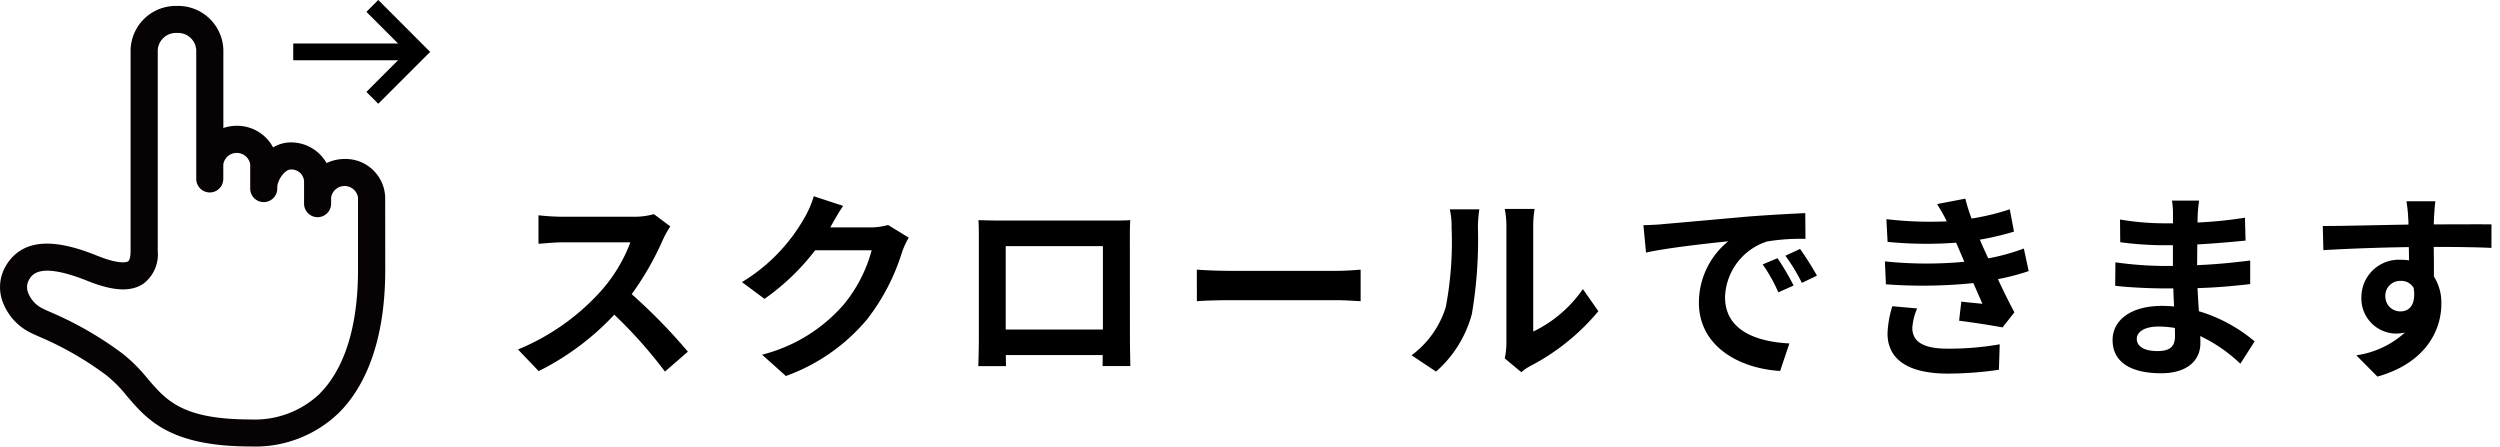 <svg xmlns="http://www.w3.org/2000/svg" xmlns:xlink="http://www.w3.org/1999/xlink" width="149.196" height="26.647" viewBox="0 0 149.196 26.647"><defs><clipPath id="a"><rect width="22.987" height="26.293" fill="none"/></clipPath></defs><g transform="translate(16437.5 1552.172)"><g transform="translate(-16437.5 -1551.819)"><g clip-path="url(#a)"><path d="M22.987,11.433a2.364,2.364,0,0,0-2.417-2.3,2.5,2.5,0,0,0-1.081.246,2.436,2.436,0,0,0-2.139-1.234,2.023,2.023,0,0,0-1.051.3,2.431,2.431,0,0,0-2.169-1.292,2.51,2.51,0,0,0-.8.133V2.624A2.7,2.7,0,0,0,10.56,0,2.7,2.7,0,0,0,7.793,2.624V14.632c0,.377-.075.562-.146.609-.039.026-.419.239-1.828-.327-1.793-.721-4.313-1.437-5.5.65a2.5,2.5,0,0,0-.2,1.975,3.343,3.343,0,0,0,1.726,1.972c.125.063.286.134.489.225a19.258,19.258,0,0,1,4.024,2.313,8.122,8.122,0,0,1,1.225,1.241c1.2,1.407,2.565,3,7.373,3a7.176,7.176,0,0,0,5.287-2.027c1.257-1.259,2.755-3.765,2.748-8.552ZM19.1,23.125a5.621,5.621,0,0,1-4.145,1.553c-4.064,0-5.029-1.129-6.146-2.436a9.506,9.506,0,0,0-1.472-1.474,20.745,20.745,0,0,0-4.347-2.505c-.177-.079-.33-.147-.421-.193a1.752,1.752,0,0,1-.907-1,.894.894,0,0,1,.061-.71c.188-.33.628-1.1,3.5.05,1.532.616,2.591.669,3.334.167a2.186,2.186,0,0,0,.857-1.947V2.624A1.09,1.09,0,0,1,10.56,1.613a1.089,1.089,0,0,1,1.152,1.011v7.7a.807.807,0,0,0,1.614,0V9.457a.813.813,0,0,1,1.606,0V10.9a.807.807,0,0,0,1.614,0v-.09h0c.029-.464.467-1.048.8-1.048a.753.753,0,0,1,.8.687V11.8a.807.807,0,0,0,1.614,0v-.367a.813.813,0,0,1,1.606,0v4.283c.006,4.234-1.234,6.366-2.276,7.409" transform="translate(0 0.001)" fill="#070203"/></g></g><path d="M9.024-8.868a4.332,4.332,0,0,1-1.248.156H3.552A13.407,13.407,0,0,1,2.136-8.8v1.7c.252-.012.912-.084,1.416-.084H7.62a9.3,9.3,0,0,1-1.788,2.94A13.6,13.6,0,0,1,.912-.792L2.148.5A15.807,15.807,0,0,0,6.66-2.868,27.365,27.365,0,0,1,9.684.528L11.052-.66A33.735,33.735,0,0,0,7.7-4.092a17.643,17.643,0,0,0,1.884-3.3,5.67,5.67,0,0,1,.42-.744ZM23-8.22a3.848,3.848,0,0,1-1.044.144H19.548l.036-.06c.144-.264.444-.8.732-1.224l-1.752-.576a5.773,5.773,0,0,1-.54,1.26A10.566,10.566,0,0,1,14.28-4.812l1.344,1a13.678,13.678,0,0,0,3.024-2.9H22.02a8.53,8.53,0,0,1-1.7,3.276A9.564,9.564,0,0,1,15.48-.48L16.9.792a11.305,11.305,0,0,0,4.848-3.384A12.521,12.521,0,0,0,23.832-6.6a4.8,4.8,0,0,1,.4-.864ZM35.82-6.96v4.98h-5.8V-6.96Zm1.608-.384c0-.36,0-.8.024-1.164-.432.024-.888.024-1.188.024h-6.6c-.324,0-.78-.012-1.272-.024.024.336.024.828.024,1.164v5.868c0,.576-.024,1.62-.036,1.68h1.656l-.012-.66h5.784L35.8.2h1.656c0-.048-.024-1.2-.024-1.668Zm4,3.672c.444-.036,1.248-.06,1.932-.06H49.8c.5,0,1.116.048,1.4.06V-5.556c-.312.024-.852.072-1.4.072H43.356c-.624,0-1.5-.036-1.932-.072ZM55.7.528A6.951,6.951,0,0,0,57.84-2.916a26.477,26.477,0,0,0,.36-5.16,7.653,7.653,0,0,1,.084-1.08H56.52a4.38,4.38,0,0,1,.108,1.092,20.678,20.678,0,0,1-.348,4.752A5.661,5.661,0,0,1,54.24-.444Zm5.088.036A3.059,3.059,0,0,1,61.32.2a13.213,13.213,0,0,0,4.068-3.276l-.924-1.32A7.6,7.6,0,0,1,61.5-1.86V-8.136a6.093,6.093,0,0,1,.084-1.044H59.8a5.32,5.32,0,0,1,.1,1.032v7a4.566,4.566,0,0,1-.1.888ZM76.08-6.24l-.888.372A9.259,9.259,0,0,1,76.128-4.2l.912-.408A15.726,15.726,0,0,0,76.08-6.24Zm1.344-.552-.876.408a10.557,10.557,0,0,1,.984,1.62l.9-.432A17.949,17.949,0,0,0,77.424-6.792ZM68.076-8.208l.156,1.632c1.38-.3,3.876-.564,4.908-.672a4.712,4.712,0,0,0-1.752,3.66c0,2.58,2.352,3.924,4.848,4.08l.552-1.644c-2.016-.1-3.84-.8-3.84-2.76a3.607,3.607,0,0,1,2.508-3.324,12.272,12.272,0,0,1,2.292-.156l-.012-1.536c-.84.036-2.136.108-3.36.2-2.172.192-4.14.372-5.136.456C69.012-8.244,68.556-8.22,68.076-8.208ZM82.932-3.372a6.17,6.17,0,0,0-.288,1.62c0,1.644,1.368,2.4,3.588,2.4A21.046,21.046,0,0,0,89.292.42L89.34-1.1A17.29,17.29,0,0,1,86.2-.84c-1.548,0-2.076-.5-2.076-1.248a3.52,3.52,0,0,1,.288-1.152ZM90.78-6.816a12.719,12.719,0,0,1-2.124.588l-.276-.6-.228-.516a17.148,17.148,0,0,0,2.04-.48L89.94-9.156a14.4,14.4,0,0,1-2.28.552,10.16,10.16,0,0,1-.372-1.188L85.6-9.468a10.685,10.685,0,0,1,.576,1.02v.012a22.373,22.373,0,0,1-3.6-.132l.072,1.356a23.562,23.562,0,0,0,4.092.048l.288.672.2.468a24.119,24.119,0,0,1-4.74-.024l.06,1.368a29.855,29.855,0,0,0,5.22-.072l.54,1.236c-.324-.036-.792-.072-1.26-.132l-.132,1.14c.792.1,1.932.276,2.592.4l.708-.9c-.348-.648-.684-1.344-.984-1.98a13.829,13.829,0,0,0,1.836-.48ZM99.8-1.572c0,.684-.408.876-1.044.876-.816,0-1.236-.288-1.236-.732,0-.408.456-.732,1.3-.732a6.368,6.368,0,0,1,.972.084C99.8-1.872,99.8-1.7,99.8-1.572Zm4.752.3a9.192,9.192,0,0,0-3.324-1.8c-.036-.456-.06-.936-.084-1.38,1.152-.036,2.076-.12,3.144-.24V-6.1c-.972.12-1.968.228-3.168.276l.012-1.236c1.14-.06,2.1-.156,2.88-.228l-.036-1.368a24.9,24.9,0,0,1-2.832.288l.012-.468a7.942,7.942,0,0,1,.084-.84h-1.62a4.756,4.756,0,0,1,.06.816v.54H99.1a15.731,15.731,0,0,1-2.58-.228l.012,1.356a19.789,19.789,0,0,0,2.58.18h.564v1.236h-.564a21.557,21.557,0,0,1-2.868-.216l-.012,1.4c.792.1,2.16.156,2.856.156H99.7c.012.348.024.72.048,1.08a7.294,7.294,0,0,0-.732-.036c-1.836,0-2.94.84-2.94,2.04,0,1.26,1.008,1.98,2.9,1.98,1.572,0,2.34-.78,2.34-1.8,0-.12,0-.264-.012-.42A9,9,0,0,1,103.7.06Zm7.8-2.676a.887.887,0,0,1,.912-.936.847.847,0,0,1,.78.42c.156,1.032-.288,1.4-.78,1.4A.883.883,0,0,1,112.356-3.948Zm6.336-4.308c-.624-.012-2.244,0-3.444,0,0-.144.012-.264.012-.36.012-.192.048-.828.084-1.02h-1.728a8.042,8.042,0,0,1,.108,1.032,3.046,3.046,0,0,1,.012.36c-1.6.024-3.756.084-5.112.084l.036,1.44c1.464-.084,3.3-.156,5.1-.18l.012.792a2.851,2.851,0,0,0-.468-.036,2.238,2.238,0,0,0-2.376,2.22A2.093,2.093,0,0,0,112.98-1.74a2.566,2.566,0,0,0,.54-.06,5.432,5.432,0,0,1-2.9,1.356l1.26,1.272c2.9-.816,3.816-2.784,3.816-4.332a2.93,2.93,0,0,0-.444-1.644c0-.516,0-1.164-.012-1.764,1.608,0,2.724.024,3.444.06Z" transform="translate(-16407.5 -1530.525)" stroke="rgba(0,0,0,0)" stroke-width="1"/><g transform="translate(-16471.5 -4762.576)"><line x2="7" transform="translate(51.5 3213.5)" fill="none" stroke="#000" stroke-width="1"/><path d="M-1372.272,3159.874l2.742,2.743-2.742,2.742" transform="translate(1428.493 50.883)" fill="none" stroke="#000" stroke-width="1"/></g></g></svg>